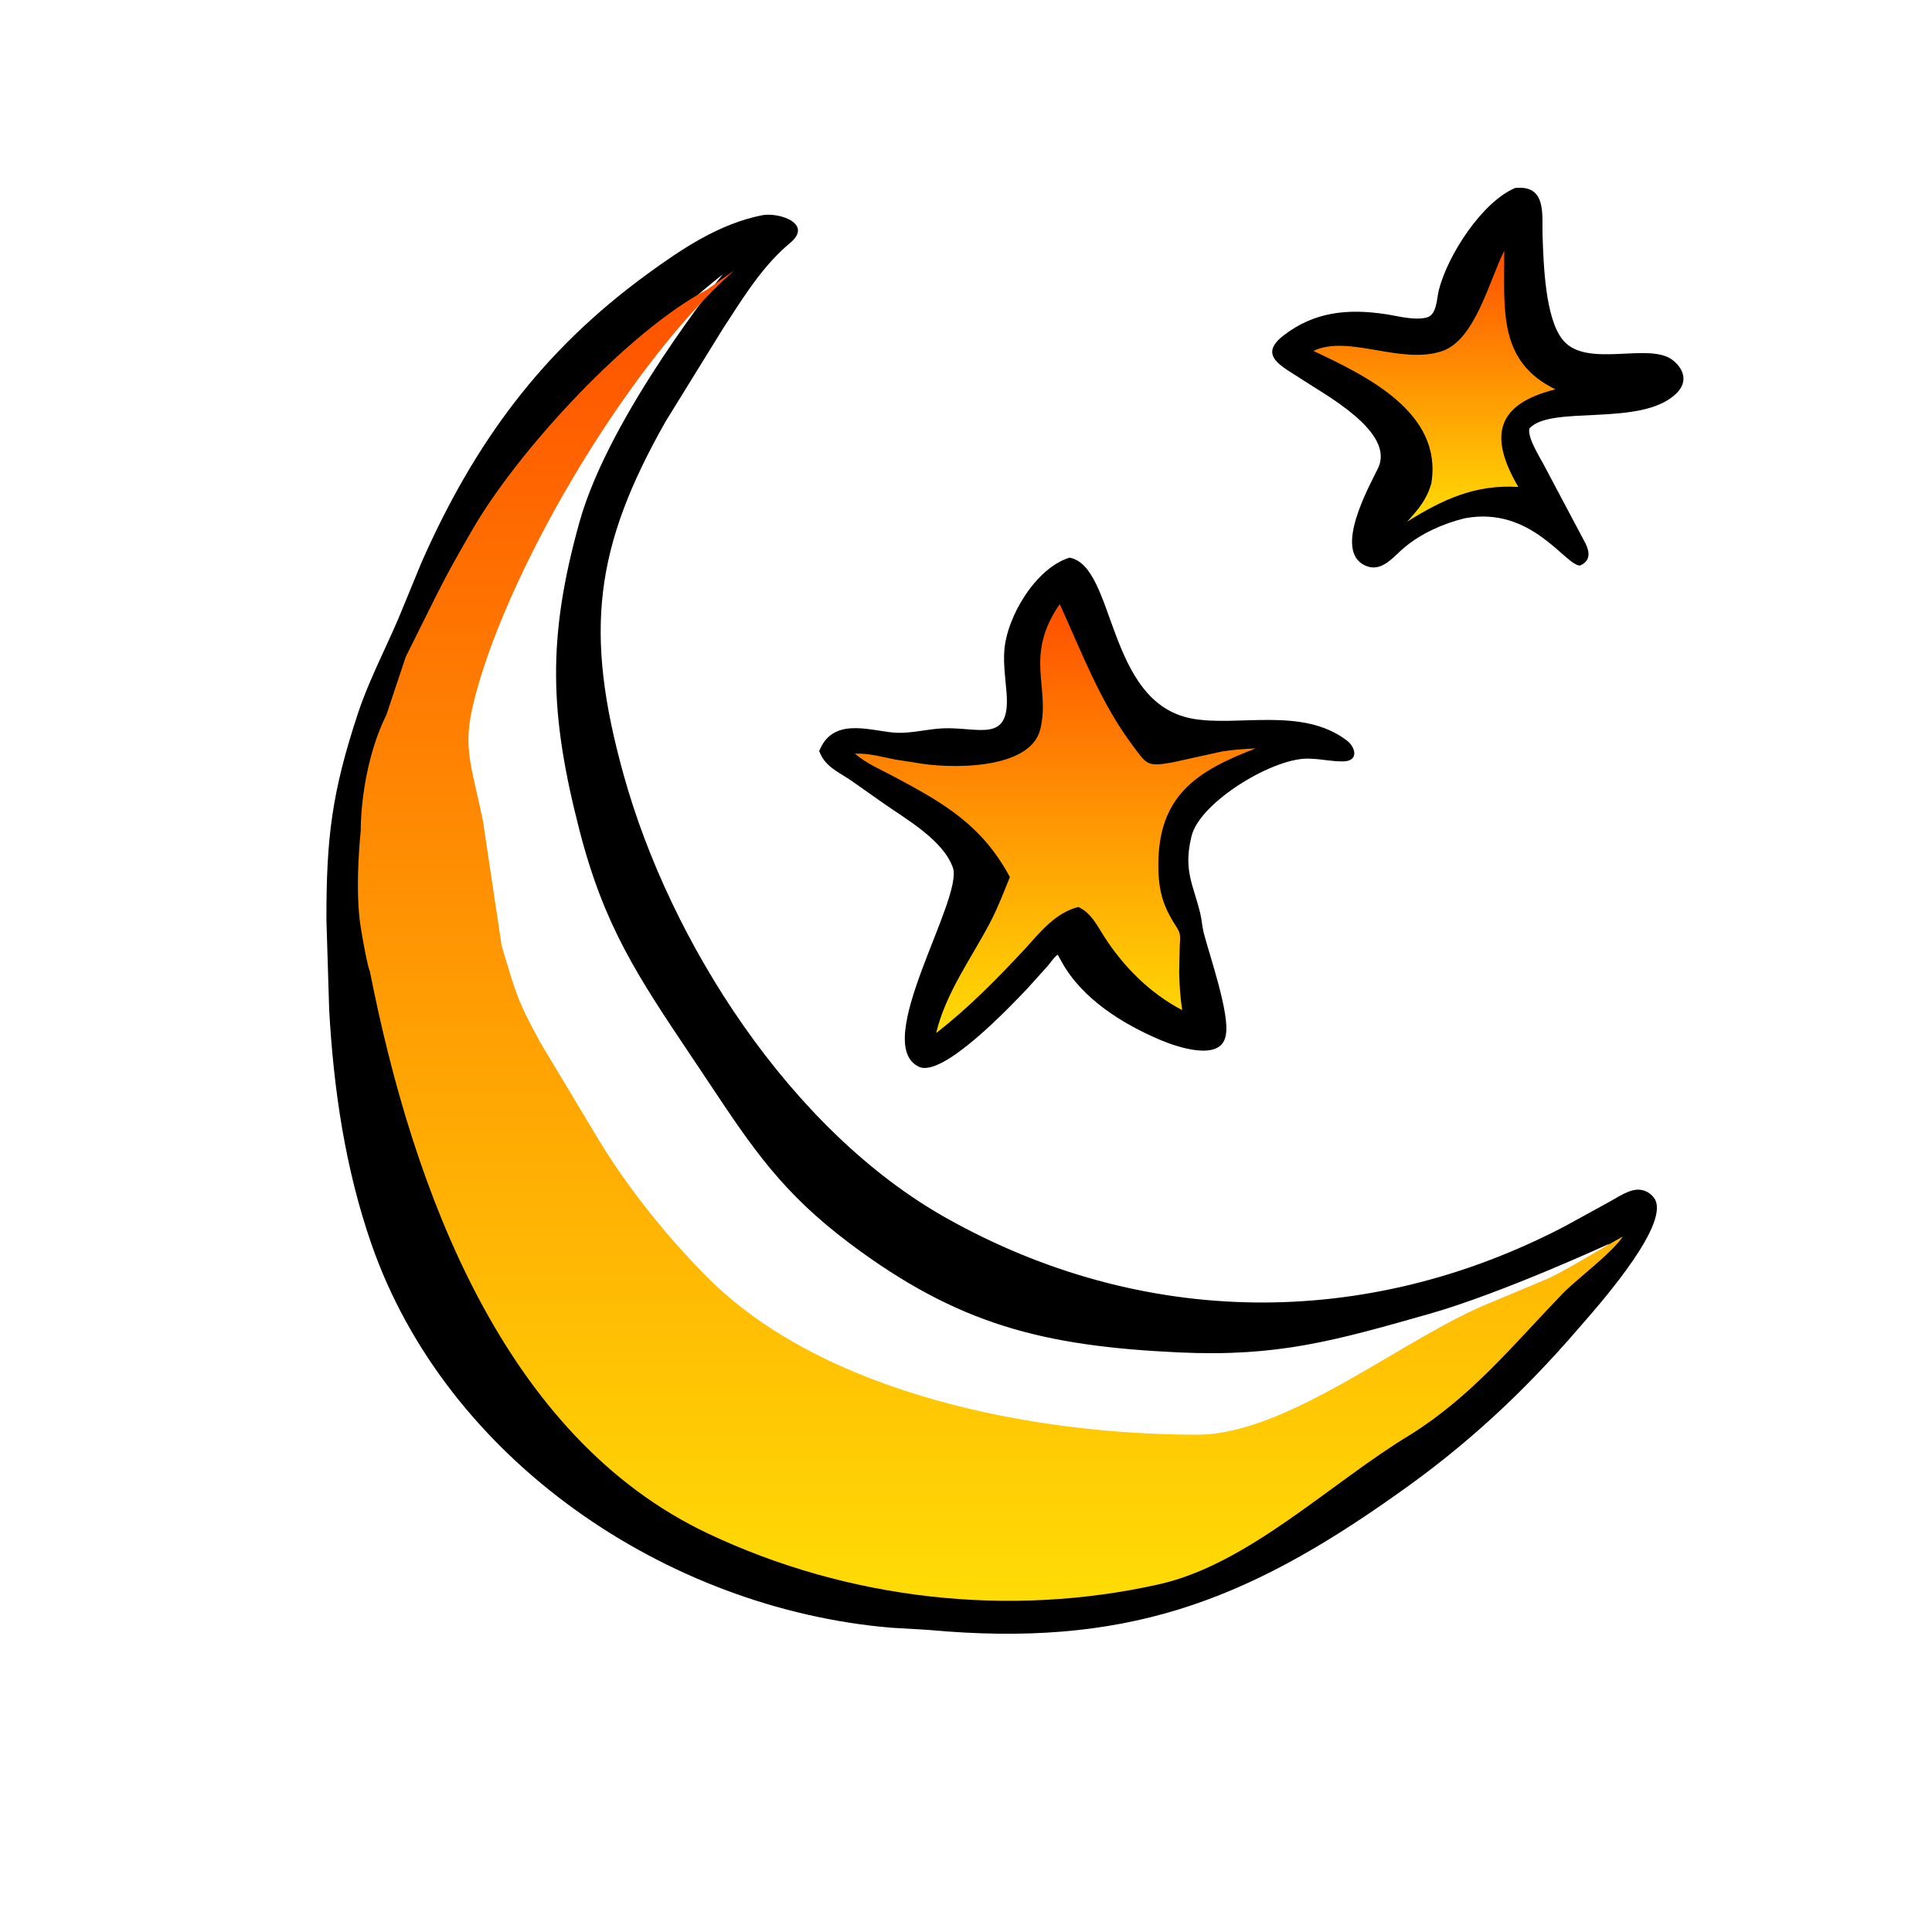 <?xml version="1.0" encoding="UTF-8"?> <svg xmlns="http://www.w3.org/2000/svg" width="50" height="50" viewBox="0 0 50 50" fill="none"> <path d="M39.213 4.864L39.294 4.86C40.027 4.83 39.904 5.584 39.921 6.086C39.947 6.817 39.984 8.235 40.447 8.799C41.064 9.552 42.697 8.834 43.3 9.328C43.597 9.571 43.676 9.893 43.389 10.177C42.49 11.067 40.138 10.468 39.581 11.089C39.525 11.318 39.833 11.802 39.941 12.006L41.036 14.07C41.149 14.302 41.158 14.521 40.89 14.637C40.502 14.63 39.639 13.088 37.907 13.413C37.348 13.551 36.779 13.802 36.336 14.177C36.047 14.42 35.752 14.834 35.322 14.632C34.505 14.248 35.427 12.602 35.661 12.122C36.121 11.181 34.282 10.212 33.689 9.816C33.196 9.488 32.535 9.209 33.218 8.682C34.016 8.065 34.881 7.986 35.843 8.128C36.163 8.175 36.536 8.283 36.857 8.231L36.89 8.225C37.19 8.177 37.177 7.744 37.237 7.507C37.471 6.591 38.361 5.224 39.213 4.864Z" fill="black"></path> <path d="M38.93 6.489C38.935 8.005 38.757 9.349 40.254 10.076C38.746 10.454 38.507 11.258 39.294 12.602C38.183 12.534 37.345 12.92 36.415 13.502C36.707 13.183 36.92 12.935 37.042 12.512C37.349 10.665 35.336 9.719 33.991 9.081C34.901 8.65 36.243 9.446 37.317 9.088C38.175 8.802 38.539 7.267 38.93 6.489Z" fill="url(#paint0_linear_299_485)"></path> <path d="M27.68 14.432C28.877 14.652 28.627 18.168 30.833 18.594C32.012 18.822 33.689 18.278 34.854 19.162C35.091 19.342 35.168 19.7 34.761 19.705C34.48 19.709 34.218 19.648 33.94 19.636L33.899 19.635C33.004 19.576 31.053 20.748 30.837 21.639L30.828 21.679C30.626 22.532 30.882 22.897 31.061 23.632C31.102 23.797 31.109 23.97 31.151 24.137C31.297 24.71 31.834 26.24 31.724 26.787L31.717 26.819C31.579 27.491 30.416 27.078 30.038 26.918C29.057 26.503 28.014 25.858 27.481 24.901L27.376 24.71C27.327 24.714 27.161 24.944 27.112 25.002L26.593 25.578C26.14 26.055 24.395 27.899 23.781 27.608C22.523 27.011 24.95 23.246 24.659 22.449C24.4 21.742 23.487 21.224 22.892 20.809L22.023 20.197C21.68 19.965 21.348 19.841 21.2 19.435L21.26 19.31C21.67 18.544 22.634 18.951 23.236 18.965C23.618 18.974 24.005 18.869 24.39 18.85C25.328 18.805 26.152 19.268 26.05 17.937C26.022 17.577 25.966 17.206 25.991 16.845C26.054 15.953 26.811 14.697 27.68 14.432Z" fill="black"></path> <path d="M27.426 15.634C27.997 16.887 28.478 18.177 29.309 19.288C29.682 19.787 29.683 19.85 30.347 19.73L31.611 19.451C31.909 19.4 32.198 19.384 32.499 19.368C30.966 19.953 29.971 20.594 29.978 22.405C29.98 23.041 30.094 23.448 30.434 23.968C30.567 24.171 30.544 24.228 30.532 24.475L30.517 25.147C30.522 25.479 30.546 25.814 30.595 26.142C29.759 25.703 29.082 25.026 28.575 24.236C28.384 23.938 28.241 23.628 27.907 23.473C27.317 23.62 26.921 24.121 26.528 24.555C25.815 25.322 25.058 26.093 24.228 26.734C24.474 25.703 25.127 24.817 25.616 23.89C25.82 23.503 25.972 23.103 26.136 22.698C25.422 21.376 24.476 20.812 23.164 20.113C22.806 19.921 22.435 19.77 22.125 19.504C22.498 19.491 22.811 19.587 23.174 19.658L23.664 19.733C24.561 19.906 26.664 19.936 26.923 18.872C27.191 17.771 26.494 16.992 27.426 15.634Z" fill="url(#paint1_linear_299_485)"></path> <path fill-rule="evenodd" clip-rule="evenodd" d="M20.45 6.286C21.055 5.781 20.144 5.483 19.715 5.572C18.604 5.796 17.646 6.44 16.744 7.098C14.021 9.084 12.272 11.466 10.906 14.562L10.349 15.916C10.221 16.223 10.082 16.524 9.944 16.825C9.696 17.364 9.449 17.903 9.261 18.47C8.587 20.511 8.444 21.687 8.448 23.813L8.519 26.129C8.632 28.18 8.934 30.238 9.609 32.186C11.552 37.788 17.251 41.628 23.045 42.124L24.037 42.183C29.062 42.644 32.182 41.489 36.154 38.667C37.949 37.409 39.428 36.033 40.857 34.374C40.882 34.345 40.914 34.308 40.952 34.265C41.504 33.632 43.265 31.614 42.805 31C42.677 30.828 42.477 30.754 42.273 30.802L42.245 30.809C42.093 30.847 41.931 30.941 41.782 31.028C41.738 31.053 41.695 31.079 41.654 31.101L40.503 31.733C35.351 34.428 29.562 34.375 24.482 31.518C20.452 29.251 17.338 24.375 16.137 20.044C15.107 16.334 15.392 14.144 17.228 10.904L18.707 8.51C18.768 8.417 18.829 8.323 18.89 8.229C19.346 7.527 19.797 6.831 20.45 6.286ZM12.5 14.562C13.728 10.975 18.707 7.098 18.707 7.098C18.707 7.098 15.779 10.718 15 13.5C14.158 16.509 14.219 18.475 15 21.5C15.64 23.978 16.501 25.264 17.9 27.351C17.933 27.401 17.966 27.45 18 27.5C18.116 27.674 18.228 27.842 18.337 28.005C19.476 29.717 20.242 30.868 22 32.186C24.797 34.284 27.007 34.837 30.5 35C33.064 35.12 34.528 34.703 36.996 34.001L37 34C38.876 33.466 41.654 32.186 41.654 32.186C41.654 32.186 38.992 34.495 37 35.5C34.294 36.865 32.525 37.303 29.5 37.5C25.944 37.732 23.607 37.745 20.5 36C17.363 34.238 16.228 32.162 14.503 29.005L14.5 29C13.019 26.291 12.346 24.568 12 21.5C11.696 18.8 11.62 17.132 12.5 14.562Z" fill="black"></path> <path d="M18.291 7.5L19 7C16.178 9.499 12.983 15 12.226 18.314C11.976 19.409 12.226 19.896 12.5 21.254L12.983 24.48C13.359 25.716 13.365 25.847 13.983 26.98L15.483 29.48C16.229 30.721 17.274 32.025 18.322 33.072C21.331 36.08 26.753 37.128 30.983 37.13C33.356 37.132 36.399 34.56 38.636 33.687L40.1 33.072C40.581 32.842 41.531 32.256 42 32C41.711 32.437 40.797 33.108 40.434 33.485C39.138 34.831 38.089 36.134 36.5 37.13C34.453 38.362 32.32 40.478 30 41C26.132 41.87 21.965 41.41 18.322 39.687C13.029 37.182 10.687 30.78 9.574 25.147C9.574 25.147 9.5 25 9.336 24C9.172 23 9.336 21.5 9.336 21.5C9.336 20.754 9.5 19.5 10 18.5L10.5 17C11.5 15 11.438 15.072 12.226 13.707C13.427 11.628 16.285 8.555 18.291 7.5Z" fill="url(#paint2_linear_299_485)"></path> <defs> <linearGradient id="paint0_linear_299_485" x1="37.123" y1="6.489" x2="37.123" y2="13.502" gradientUnits="userSpaceOnUse"> <stop stop-color="#FF4F00"></stop> <stop offset="1" stop-color="#FFDC05"></stop> </linearGradient> <linearGradient id="paint1_linear_299_485" x1="27.312" y1="15.634" x2="27.312" y2="26.734" gradientUnits="userSpaceOnUse"> <stop stop-color="#FF4F00"></stop> <stop offset="1" stop-color="#FFDC05"></stop> </linearGradient> <linearGradient id="paint2_linear_299_485" x1="25.5" y1="7" x2="25.5" y2="41.429" gradientUnits="userSpaceOnUse"> <stop stop-color="#FF4F00"></stop> <stop offset="1" stop-color="#FFDC05"></stop> </linearGradient> </defs> </svg> 